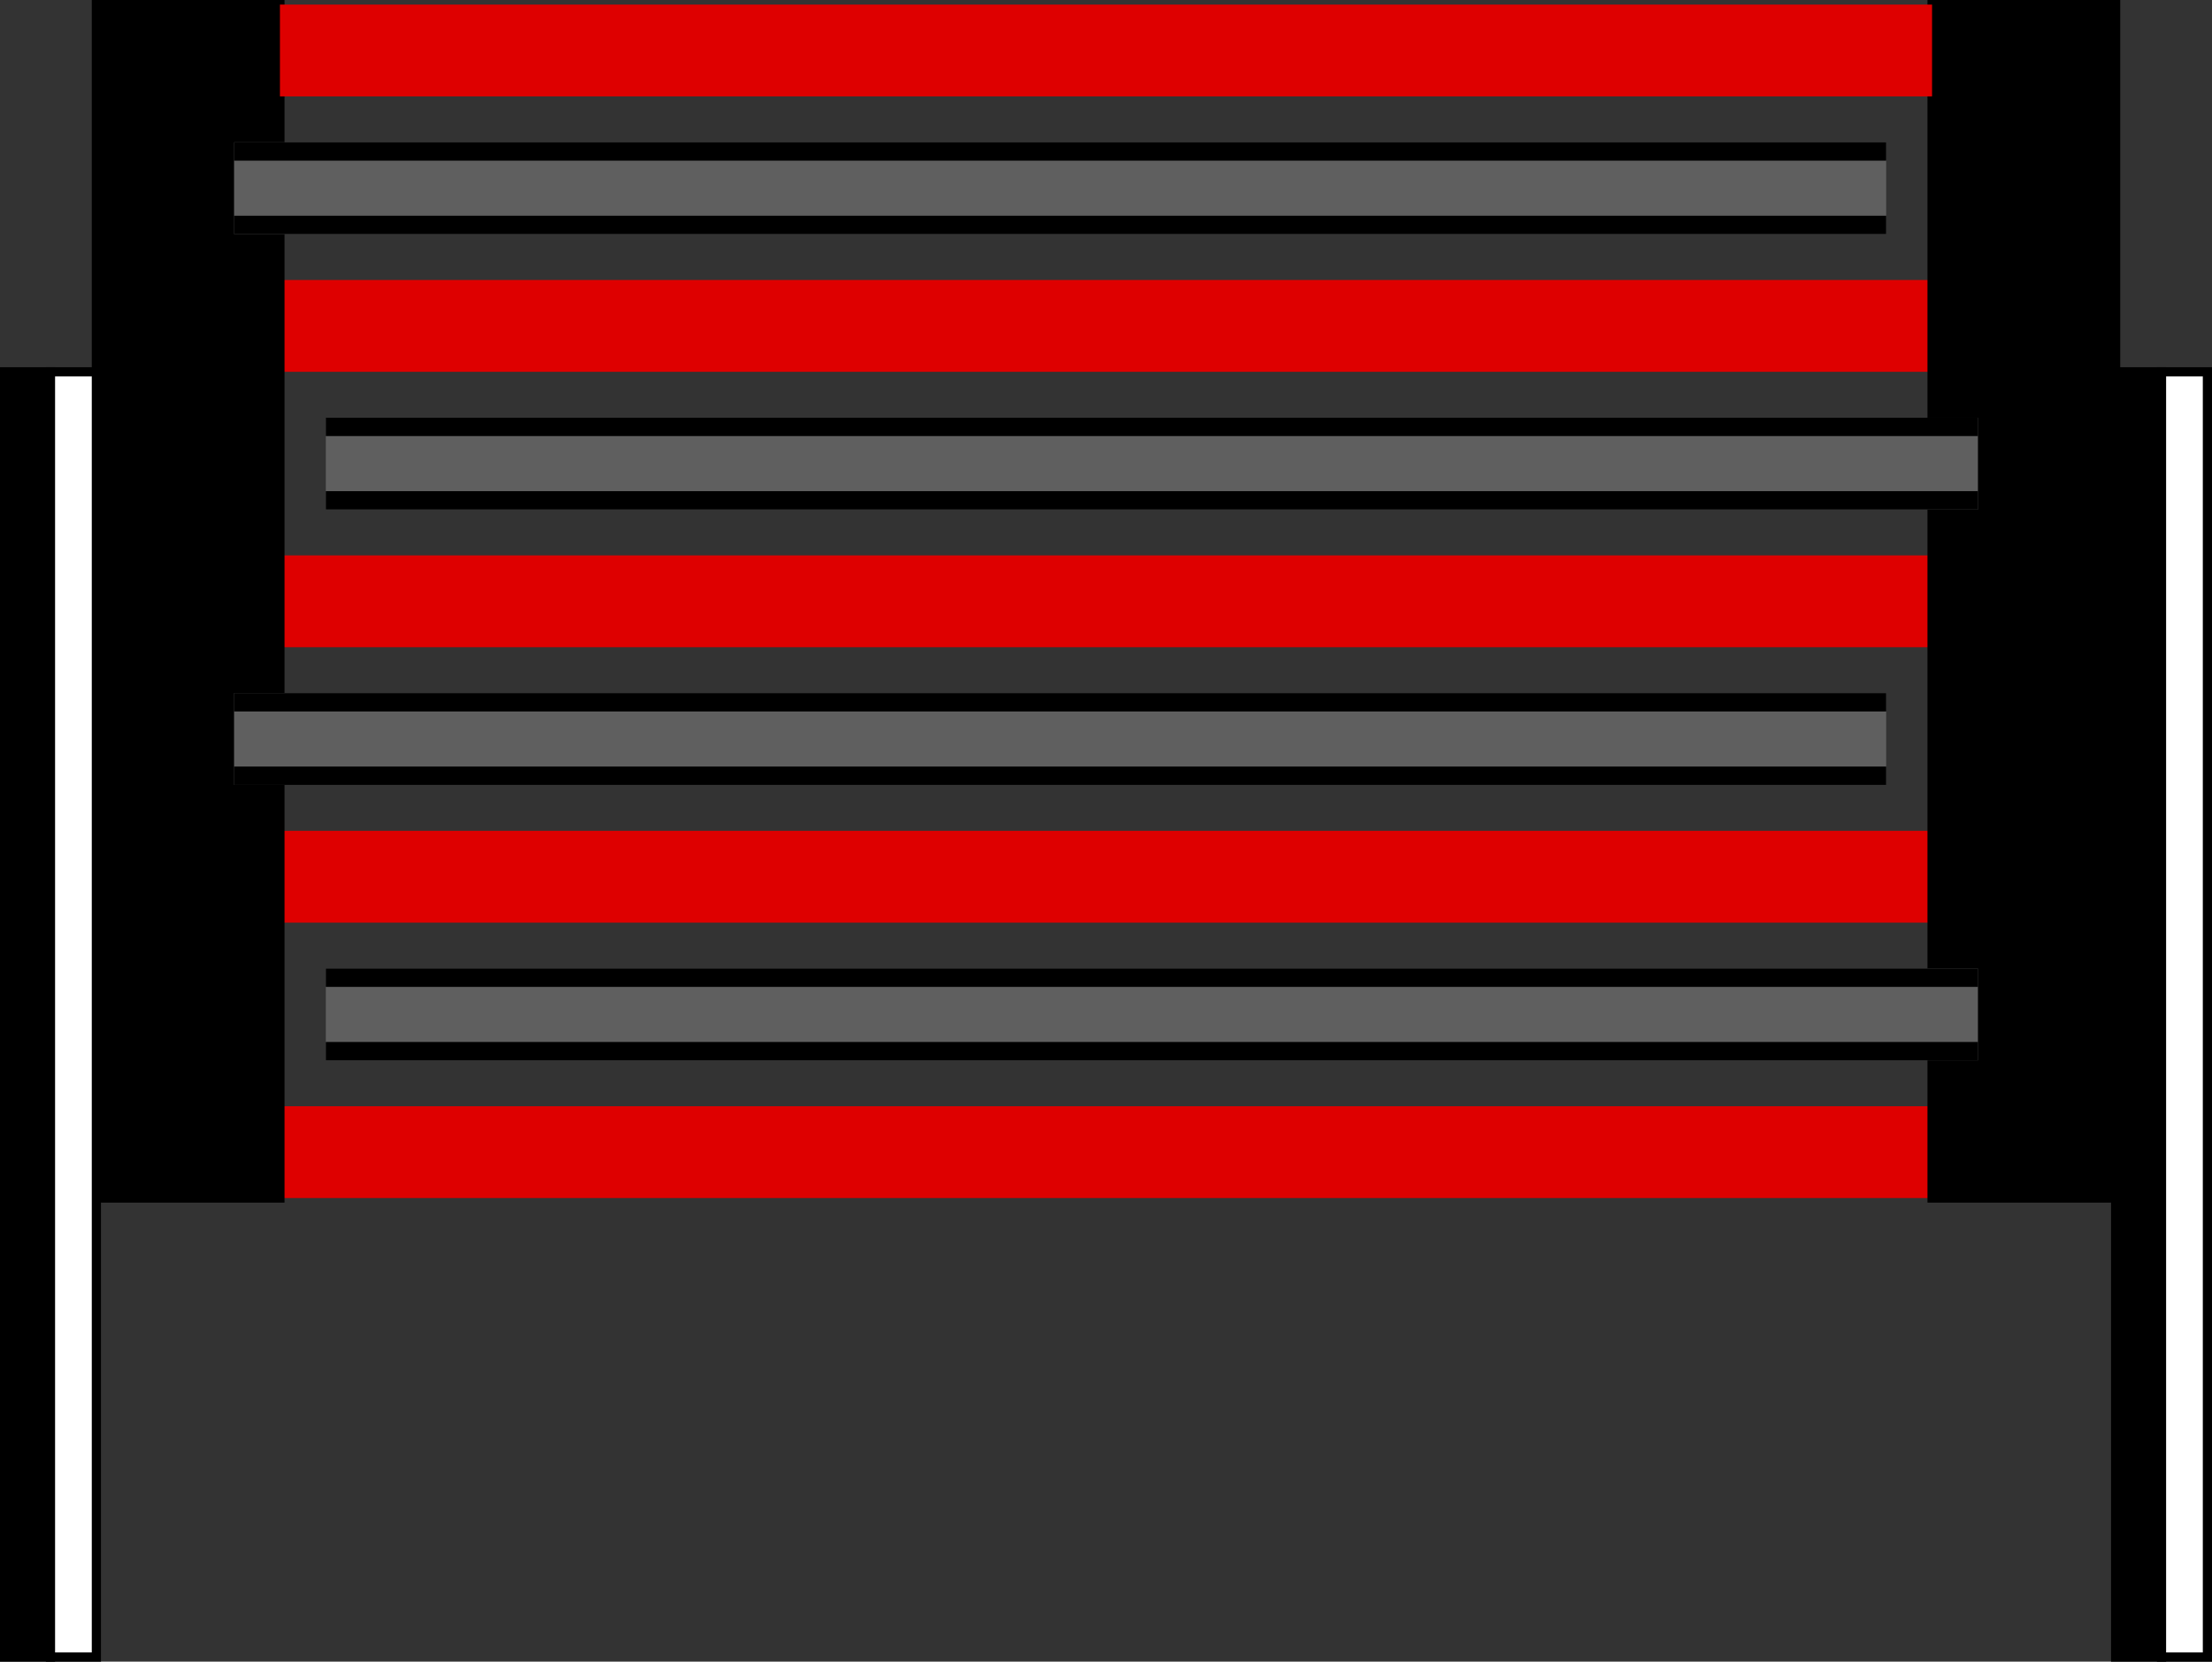 <?xml version="1.0" encoding="UTF-8" standalone="no"?>
<!-- Created with Inkscape (http://www.inkscape.org/) -->

<svg
   xmlns:dc="http://purl.org/dc/elements/1.1/"
   xmlns:cc="http://creativecommons.org/ns#"
   xmlns:rdf="http://www.w3.org/1999/02/22-rdf-syntax-ns#"
   xmlns:svg="http://www.w3.org/2000/svg"
   xmlns="http://www.w3.org/2000/svg"
   xmlns:xlink="http://www.w3.org/1999/xlink"
   xmlns:sodipodi="http://sodipodi.sourceforge.net/DTD/sodipodi-0.dtd"
   xmlns:inkscape="http://www.inkscape.org/namespaces/inkscape"
   width="241"
   height="181"
   id="svg2"
   version="1.1"
   inkscape:version="0.47 r22583"
   sodipodi:docname="MKP.svg">
  <rect width="100%" height="100%" fill="#333333" stroke="none"/>
  <defs
     id="defs4">
    <pattern
       inkscape:collect="always"
       xlink:href="#pattern6491"
       id="pattern6496"
       patternTransform="matrix(10,0,0,10,-364.5,-176.862)" />
    <pattern
       inkscape:collect="always"
       xlink:href="#Polkadots-small"
       id="pattern6491"
       patternTransform="scale(10,10)" />
    <pattern
       inkscape:stockid="Polka dots, small"
       id="Polkadots-small"
       patternTransform="translate(0,0) scale(10,10)"
       height="10"
       width="10"
       patternUnits="userSpaceOnUse"
       inkscape:collect="always">
      <circle
         id="circle4827"
         r="0.05"
         cy="0.810"
         cx="2.567"
         style="fill:black;stroke:none" />
      <circle
         id="circle4829"
         r="0.05"
         cy="2.33"
         cx="3.048"
         style="fill:black;stroke:none" />
      <circle
         id="circle4831"
         r="0.05"
         cy="2.415"
         cx="4.418"
         style="fill:black;stroke:none" />
      <circle
         id="circle4833"
         r="0.05"
         cy="3.029"
         cx="1.844"
         style="fill:black;stroke:none" />
      <circle
         id="circle4835"
         r="0.05"
         cy="1.363"
         cx="6.08"
         style="fill:black;stroke:none" />
      <circle
         id="circle4837"
         r="0.05"
         cy="4.413"
         cx="5.819"
         style="fill:black;stroke:none" />
      <circle
         id="circle4839"
         r="0.05"
         cy="4.048"
         cx="4.305"
         style="fill:black;stroke:none" />
      <circle
         id="circle4841"
         r="0.05"
         cy="3.045"
         cx="5.541"
         style="fill:black;stroke:none" />
      <circle
         id="circle4843"
         r="0.05"
         cy="5.527"
         cx="4.785"
         style="fill:black;stroke:none" />
      <circle
         id="circle4845"
         r="0.05"
         cy="5.184"
         cx="2.667"
         style="fill:black;stroke:none" />
      <circle
         id="circle4847"
         r="0.05"
         cy="1.448"
         cx="7.965"
         style="fill:black;stroke:none" />
      <circle
         id="circle4849"
         r="0.05"
         cy="5.049"
         cx="7.047"
         style="fill:black;stroke:none" />
      <circle
         id="circle4851"
         r="0.05"
         cy="0.895"
         cx="4.340"
         style="fill:black;stroke:none" />
      <circle
         id="circle4853"
         r="0.05"
         cy="0.340"
         cx="7.125"
         style="fill:black;stroke:none" />
      <circle
         id="circle4855"
         r="0.05"
         cy="1.049"
         cx="9.553"
         style="fill:black;stroke:none" />
      <circle
         id="circle4857"
         r="0.05"
         cy="2.689"
         cx="7.006"
         style="fill:black;stroke:none" />
      <circle
         id="circle4859"
         r="0.05"
         cy="2.689"
         cx="8.909"
         style="fill:black;stroke:none" />
      <circle
         id="circle4861"
         r="0.05"
         cy="4.407"
         cx="9.315"
         style="fill:black;stroke:none" />
      <circle
         id="circle4863"
         r="0.05"
         cy="3.870"
         cx="7.820"
         style="fill:black;stroke:none" />
      <circle
         id="circle4865"
         r="0.05"
         cy="5.948"
         cx="8.270"
         style="fill:black;stroke:none" />
      <circle
         id="circle4867"
         r="0.05"
         cy="7.428"
         cx="7.973"
         style="fill:black;stroke:none" />
      <circle
         id="circle4869"
         r="0.05"
         cy="8.072"
         cx="9.342"
         style="fill:black;stroke:none" />
      <circle
         id="circle4871"
         r="0.05"
         cy="9.315"
         cx="8.206"
         style="fill:black;stroke:none" />
      <circle
         id="circle4873"
         r="0.05"
         cy="9.475"
         cx="9.682"
         style="fill:black;stroke:none" />
      <circle
         id="circle4875"
         r="0.05"
         cy="6.186"
         cx="9.688"
         style="fill:black;stroke:none" />
      <circle
         id="circle4877"
         r="0.05"
         cy="6.296"
         cx="3.379"
         style="fill:black;stroke:none" />
      <circle
         id="circle4879"
         r="0.05"
         cy="8.204"
         cx="2.871"
         style="fill:black;stroke:none" />
      <circle
         id="circle4881"
         r="0.05"
         cy="8.719"
         cx="4.59"
         style="fill:black;stroke:none" />
      <circle
         id="circle4883"
         r="0.05"
         cy="9.671"
         cx="3.181"
         style="fill:black;stroke:none" />
      <circle
         id="circle4885"
         r="0.05"
         cy="7.315"
         cx="5.734"
         style="fill:black;stroke:none" />
      <circle
         id="circle4887"
         r="0.05"
         cy="6.513"
         cx="6.707"
         style="fill:black;stroke:none" />
      <circle
         id="circle4889"
         r="0.05"
         cy="9.670"
         cx="5.730"
         style="fill:black;stroke:none" />
      <circle
         id="circle4891"
         r="0.05"
         cy="8.373"
         cx="6.535"
         style="fill:black;stroke:none" />
      <circle
         id="circle4893"
         r="0.05"
         cy="7.154"
         cx="4.37"
         style="fill:black;stroke:none" />
      <circle
         id="circle4895"
         r="0.05"
         cy="7.25"
         cx="0.622"
         style="fill:black;stroke:none" />
      <circle
         id="circle4897"
         r="0.05"
         cy="5.679"
         cx="0.831"
         style="fill:black;stroke:none" />
      <circle
         id="circle4899"
         r="0.05"
         cy="8.519"
         cx="1.257"
         style="fill:black;stroke:none" />
      <circle
         id="circle4901"
         r="0.05"
         cy="6.877"
         cx="1.989"
         style="fill:black;stroke:none" />
      <circle
         id="circle4903"
         r="0.05"
         cy="3.181"
         cx="0.374"
         style="fill:black;stroke:none" />
      <circle
         id="circle4905"
         r="0.05"
         cy="1.664"
         cx="1.166"
         style="fill:black;stroke:none" />
      <circle
         id="circle4907"
         r="0.05"
         cy="0.093"
         cx="1.151"
         style="fill:black;stroke:none" />
      <circle
         id="circle4909"
         r="0.05"
         cy="10.093"
         cx="1.151"
         style="fill:black;stroke:none" />
      <circle
         id="circle4911"
         r="0.05"
         cy="4.451"
         cx="1.302"
         style="fill:black;stroke:none" />
      <circle
         id="circle4913"
         r="0.05"
         cy="3.763"
         cx="3.047"
         style="fill:black;stroke:none" />
    </pattern>
    <inkscape:perspective
       sodipodi:type="inkscape:persp3d"
       inkscape:vp_x="0 : 526.18109 : 1"
       inkscape:vp_y="0 : 1000 : 0"
       inkscape:vp_z="744.09448 : 526.18109 : 1"
       inkscape:persp3d-origin="372.04724 : 350.78739 : 1"
       id="perspective10" />
    <inkscape:perspective
       id="perspective3606"
       inkscape:persp3d-origin="0.5 : 0.33333333 : 1"
       inkscape:vp_z="1 : 0.5 : 1"
       inkscape:vp_y="0 : 1000 : 0"
       inkscape:vp_x="0 : 0.5 : 1"
       sodipodi:type="inkscape:persp3d" />
    <inkscape:perspective
       id="perspective3634"
       inkscape:persp3d-origin="0.5 : 0.33333333 : 1"
       inkscape:vp_z="1 : 0.5 : 1"
       inkscape:vp_y="0 : 1000 : 0"
       inkscape:vp_x="0 : 0.5 : 1"
       sodipodi:type="inkscape:persp3d" />
    <inkscape:perspective
       id="perspective3656"
       inkscape:persp3d-origin="0.5 : 0.33333333 : 1"
       inkscape:vp_z="1 : 0.5 : 1"
       inkscape:vp_y="0 : 1000 : 0"
       inkscape:vp_x="0 : 0.5 : 1"
       sodipodi:type="inkscape:persp3d" />
    <inkscape:perspective
       id="perspective3699"
       inkscape:persp3d-origin="0.5 : 0.33333333 : 1"
       inkscape:vp_z="1 : 0.5 : 1"
       inkscape:vp_y="0 : 1000 : 0"
       inkscape:vp_x="0 : 0.5 : 1"
       sodipodi:type="inkscape:persp3d" />
    <inkscape:perspective
       id="perspective3728"
       inkscape:persp3d-origin="0.5 : 0.33333333 : 1"
       inkscape:vp_z="1 : 0.5 : 1"
       inkscape:vp_y="0 : 1000 : 0"
       inkscape:vp_x="0 : 0.5 : 1"
       sodipodi:type="inkscape:persp3d" />
    <inkscape:perspective
       id="perspective3778"
       inkscape:persp3d-origin="0.5 : 0.33333333 : 1"
       inkscape:vp_z="1 : 0.5 : 1"
       inkscape:vp_y="0 : 1000 : 0"
       inkscape:vp_x="0 : 0.5 : 1"
       sodipodi:type="inkscape:persp3d" />
    <inkscape:perspective
       id="perspective3806"
       inkscape:persp3d-origin="0.5 : 0.33333333 : 1"
       inkscape:vp_z="1 : 0.5 : 1"
       inkscape:vp_y="0 : 1000 : 0"
       inkscape:vp_x="0 : 0.5 : 1"
       sodipodi:type="inkscape:persp3d" />
    <inkscape:perspective
       id="perspective3834"
       inkscape:persp3d-origin="0.5 : 0.33333333 : 1"
       inkscape:vp_z="1 : 0.5 : 1"
       inkscape:vp_y="0 : 1000 : 0"
       inkscape:vp_x="0 : 0.5 : 1"
       sodipodi:type="inkscape:persp3d" />
    <inkscape:perspective
       id="perspective3862"
       inkscape:persp3d-origin="0.5 : 0.33333333 : 1"
       inkscape:vp_z="1 : 0.5 : 1"
       inkscape:vp_y="0 : 1000 : 0"
       inkscape:vp_x="0 : 0.5 : 1"
       sodipodi:type="inkscape:persp3d" />
    <inkscape:perspective
       id="perspective3890"
       inkscape:persp3d-origin="0.5 : 0.33333333 : 1"
       inkscape:vp_z="1 : 0.5 : 1"
       inkscape:vp_y="0 : 1000 : 0"
       inkscape:vp_x="0 : 0.5 : 1"
       sodipodi:type="inkscape:persp3d" />
    <inkscape:perspective
       id="perspective3918"
       inkscape:persp3d-origin="0.5 : 0.33333333 : 1"
       inkscape:vp_z="1 : 0.5 : 1"
       inkscape:vp_y="0 : 1000 : 0"
       inkscape:vp_x="0 : 0.5 : 1"
       sodipodi:type="inkscape:persp3d" />
    <inkscape:perspective
       id="perspective3918-6"
       inkscape:persp3d-origin="0.5 : 0.33333333 : 1"
       inkscape:vp_z="1 : 0.5 : 1"
       inkscape:vp_y="0 : 1000 : 0"
       inkscape:vp_x="0 : 0.5 : 1"
       sodipodi:type="inkscape:persp3d" />
    <inkscape:perspective
       id="perspective3918-4"
       inkscape:persp3d-origin="0.5 : 0.33333333 : 1"
       inkscape:vp_z="1 : 0.5 : 1"
       inkscape:vp_y="0 : 1000 : 0"
       inkscape:vp_x="0 : 0.5 : 1"
       sodipodi:type="inkscape:persp3d" />
    <inkscape:perspective
       id="perspective3976"
       inkscape:persp3d-origin="0.5 : 0.33333333 : 1"
       inkscape:vp_z="1 : 0.5 : 1"
       inkscape:vp_y="0 : 1000 : 0"
       inkscape:vp_x="0 : 0.5 : 1"
       sodipodi:type="inkscape:persp3d" />
    <inkscape:perspective
       id="perspective3998"
       inkscape:persp3d-origin="0.5 : 0.33333333 : 1"
       inkscape:vp_z="1 : 0.5 : 1"
       inkscape:vp_y="0 : 1000 : 0"
       inkscape:vp_x="0 : 0.5 : 1"
       sodipodi:type="inkscape:persp3d" />
    <pattern
       patternUnits="userSpaceOnUse"
       width="91"
       height="231"
       patternTransform="translate(364.5,176.862)"
       id="pattern6493">
      <rect
         y="0.5"
         x="0.5"
         height="230"
         width="90"
         id="rect6399"
         style="fill:url(#pattern6496);fill-opacity:1;fill-rule:nonzero;stroke:#000000;stroke-opacity:1" />
    </pattern>
  </defs>
  <sodipodi:namedview
     id="base"
     pagecolor="#ffffff"
     bordercolor="#666666"
     borderopacity="1.0"
     inkscape:pageopacity="0.0"
     inkscape:pageshadow="2"
     inkscape:zoom="3.52"
     inkscape:cx="129.02167"
     inkscape:cy="74.40595"
     inkscape:document-units="px"
     inkscape:current-layer="layer1"
     showgrid="true"
     inkscape:window-width="1706"
     inkscape:window-height="1102"
     inkscape:window-x="31"
     inkscape:window-y="66"
     inkscape:window-maximized="0"
     inkscape:snap-global="false">
    <inkscape:grid
       type="xygrid"
       id="grid2816"
       empspacing="5"
       visible="true"
       enabled="true"
       snapvisiblegridlinesonly="true" />
  </sodipodi:namedview>
  <g
     inkscape:label="Ebene 1"
     inkscape:groupmode="layer"
     id="layer1"
     transform="translate(-119.5,-231.862)">
    <rect
       style="fill:#de0000;fill-opacity:1;stroke:none"
       id="rect2818-6"
       width="180"
       height="10"
       x="150"
       y="262.362" />
    <rect
       style="fill:#de0000;fill-opacity:1;stroke:none"
       id="rect2818-1"
       width="180"
       height="10"
       x="150"
       y="292.362" />
    <rect
       style="fill:#de0000;fill-opacity:1;stroke:none"
       id="rect2818-6-5"
       width="180"
       height="10"
       x="150"
       y="322.362" />
    <rect
       style="fill:#de0000;fill-opacity:1;stroke:none"
       id="rect2818-6-5-5"
       width="180"
       height="10"
       x="150"
       y="352.362" />
    <rect
       style="fill:#000000;fill-opacity:1;fill-rule:nonzero;stroke:#000000;stroke-opacity:1"
       id="rect3713"
       width="20"
       height="130"
       x="330"
       y="232.362"
       ry="0" />
    <rect
       style="fill:#000000;fill-opacity:1;stroke:#000000;stroke-opacity:1"
       id="rect3718"
       width="20"
       height="130"
       x="130"
       y="232.362" />
    <rect
       style="fill:#de0000;fill-opacity:1;stroke:none"
       id="rect2818-4"
       width="180"
       height="10"
       x="150"
       y="232.362" />
    <rect
       style="fill:#5f5f5f;fill-opacity:1"
       id="rect2820"
       width="180"
       height="10"
       x="145"
       y="247.362" />
    <rect
       style="opacity:1;fill:#000000;fill-opacity:1;stroke:none"
       id="rect3594"
       width="180"
       height="2"
       x="145"
       y="247.362"
       ry="0" />
    <rect
       style="opacity:1;fill:#000000;fill-opacity:1;stroke:none"
       id="rect3596"
       width="180"
       height="2"
       x="145"
       y="255.362" />
    <rect
       style="fill:#5f5f5f;fill-opacity:1"
       id="rect2820-7"
       width="180"
       height="10"
       x="155"
       y="277.362" />
    <rect
       style="opacity:1;fill:#000000;fill-opacity:1;stroke:none"
       id="rect3594-6"
       width="180"
       height="2"
       x="155"
       y="277.362"
       ry="0" />
    <rect
       style="opacity:1;fill:#000000;fill-opacity:1;stroke:none"
       id="rect3596-5"
       width="180"
       height="2"
       x="155"
       y="285.362" />
    <rect
       style="fill:#5f5f5f;fill-opacity:1"
       id="rect2820-9"
       width="180"
       height="10"
       x="145"
       y="307.362" />
    <rect
       style="opacity:1;fill:#000000;fill-opacity:1;stroke:none"
       id="rect3594-3"
       width="180"
       height="2"
       x="145"
       y="307.362"
       ry="0" />
    <rect
       style="opacity:1;fill:#000000;fill-opacity:1;stroke:none"
       id="rect3596-7"
       width="180"
       height="2"
       x="145"
       y="315.362" />
    <rect
       style="fill:#5f5f5f;fill-opacity:1"
       id="rect2820-5"
       width="180"
       height="10"
       x="155"
       y="337.362" />
    <rect
       style="opacity:1;fill:#000000;fill-opacity:1;stroke:none"
       id="rect3594-2"
       width="180"
       height="2"
       x="155"
       y="337.362"
       ry="0" />
    <rect
       style="opacity:1;fill:#000000;fill-opacity:1;stroke:none"
       id="rect3596-54"
       width="180"
       height="2"
       x="155"
       y="345.362" />
    <rect
       style="fill:#000000;fill-opacity:1;stroke:#000000;stroke-opacity:1"
       id="rect3964"
       width="5"
       height="140"
       x="350"
       y="272.362" />
    <rect
       style="fill:#ffffff;fill-opacity:1;stroke:#000000;stroke-opacity:1"
       id="rect3966"
       width="5"
       height="140"
       x="355"
       y="272.362" />
    <rect
       style="fill:#000000;fill-opacity:1;stroke:#000000;stroke-opacity:1"
       id="rect3964-7"
       width="5"
       height="140"
       x="120"
       y="272.362" />
    <rect
       style="fill:#ffffff;fill-opacity:1;stroke:#000000;stroke-opacity:1"
       id="rect3966-4"
       width="5"
       height="140"
       x="125"
       y="272.362" />
  </g>
</svg>
